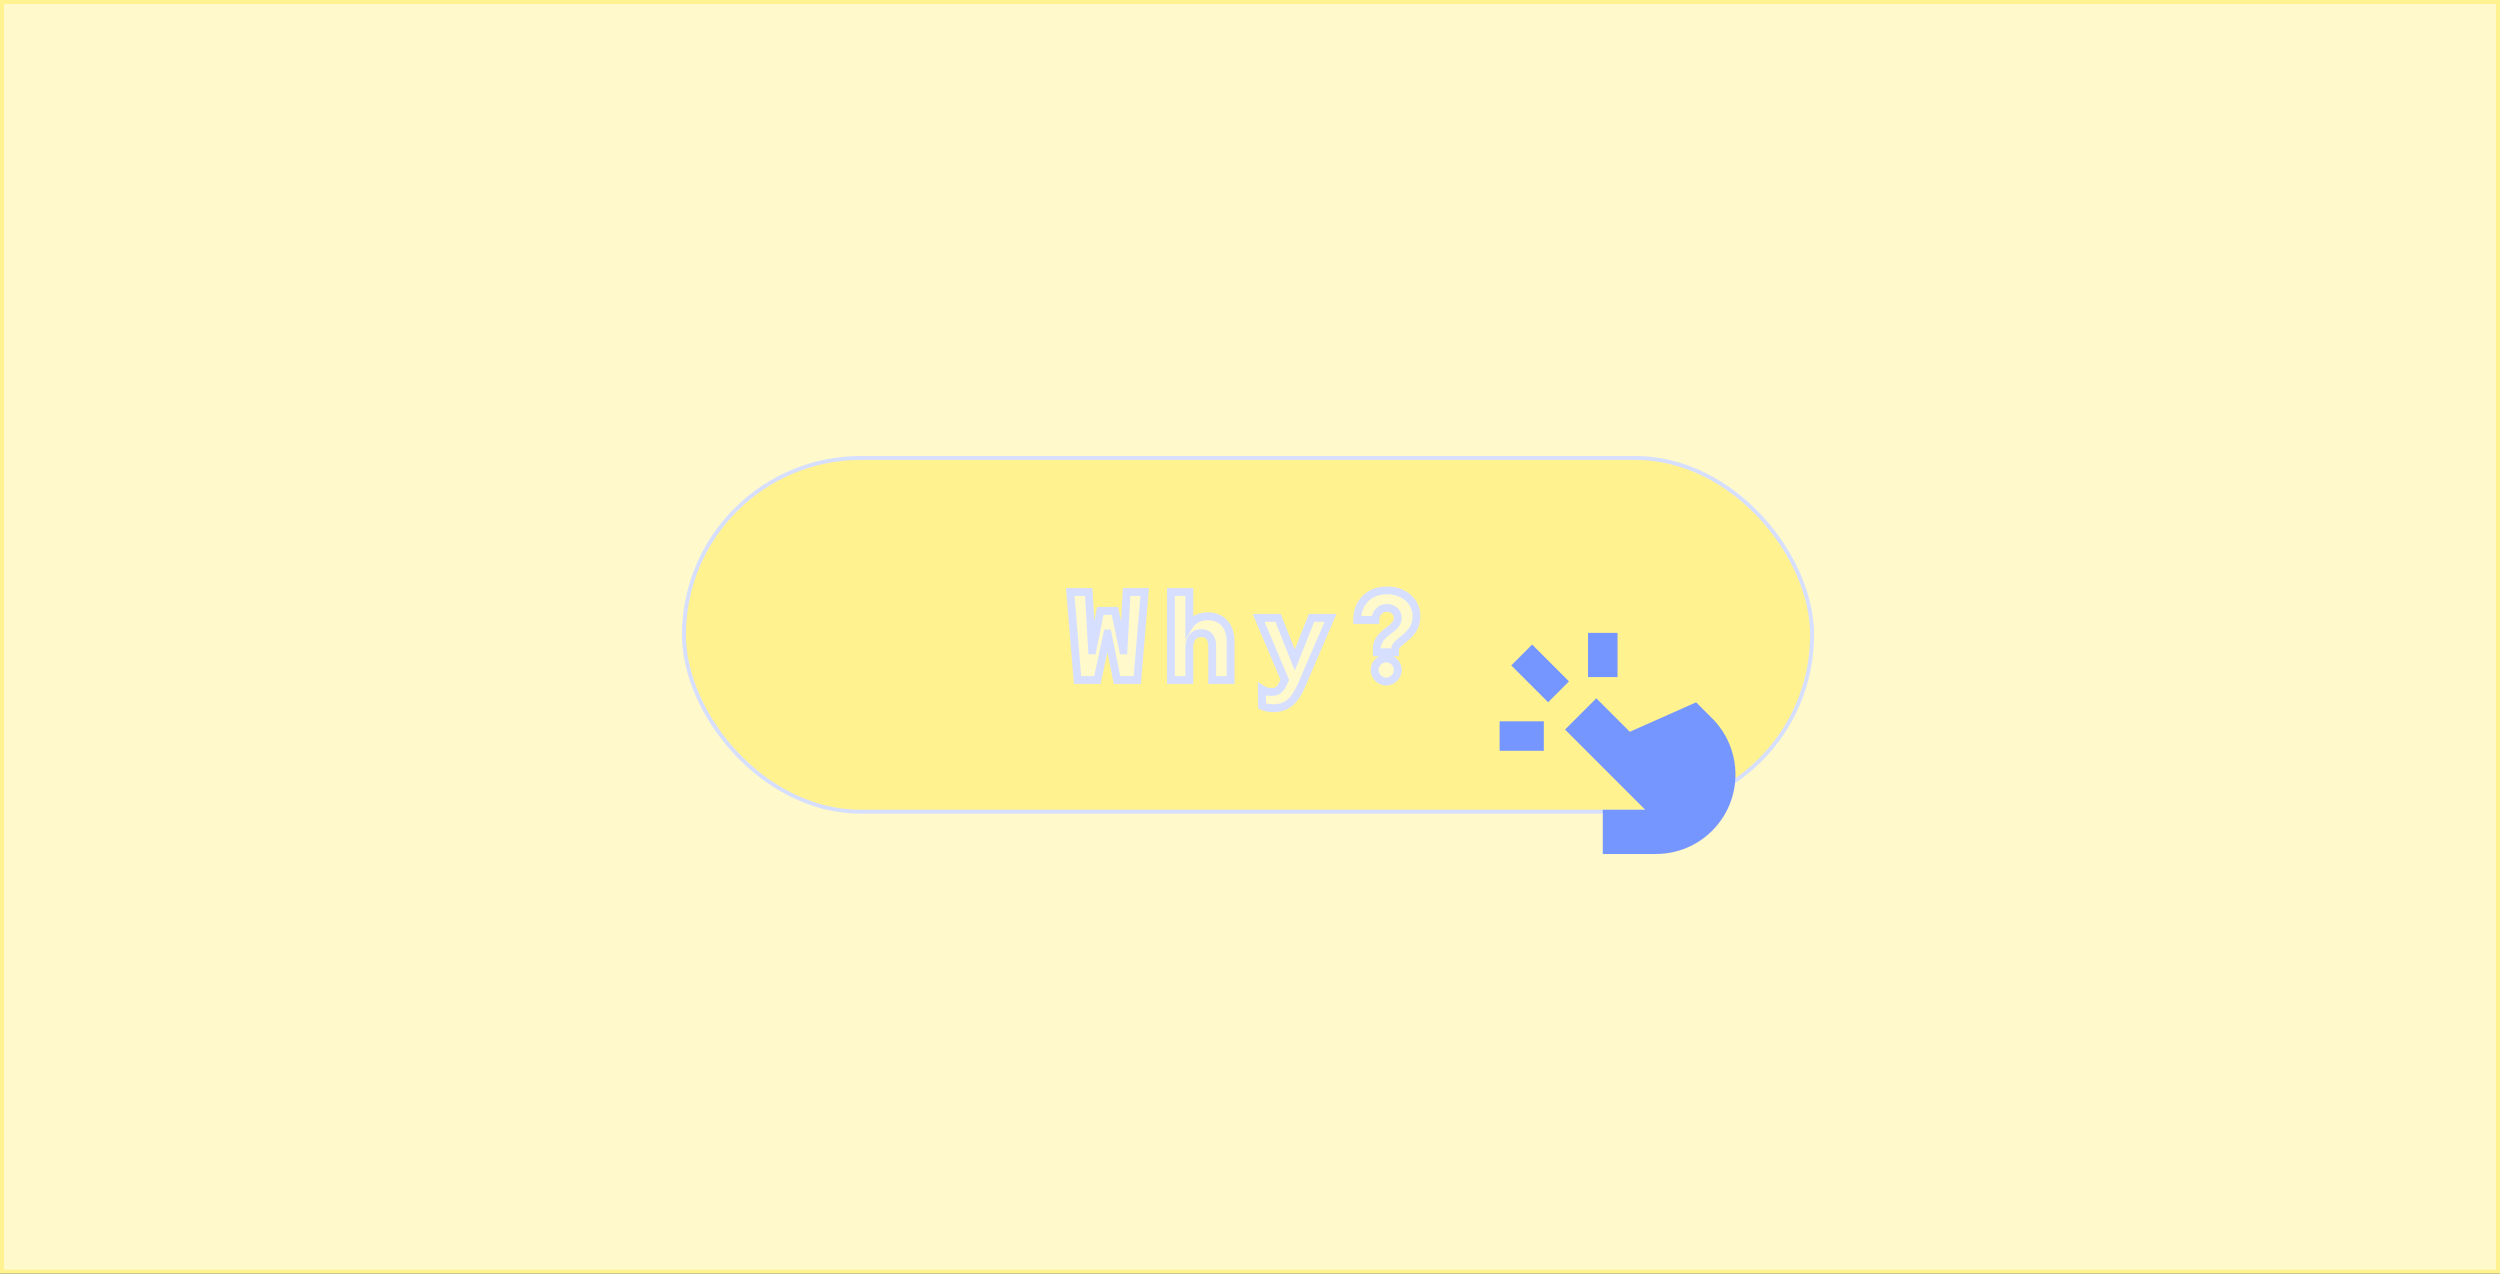 <svg width="636" height="324" viewBox="0 0 636 324" fill="none" xmlns="http://www.w3.org/2000/svg">
<rect x="0" y="0" width="636" height="324" fill="#333333" stroke="none"/>
<rect x="0.5" y="0.5" width="635" height="323" fill="#FFF9CB"/>
<rect x="0.5" y="0.5" width="635" height="323" stroke="#FFF28F"/>
<rect x="174" y="116.5" width="287" height="90" rx="45" fill="#FFF28F" stroke="#D6DFFF"/>
<path d="M411.5 172.25V161H404V172.25H411.5Z" fill="#7696FF"/>
<path d="M418.545 206H407.75V217.25H421.291C432.452 217.25 441.5 208.202 441.5 197.041C441.5 191.681 439.371 186.541 435.581 182.751L431.496 178.666L414.621 186.166L406.102 177.648L398.148 185.602L418.545 206Z" fill="#7696FF"/>
<path d="M381.5 183.5H392.75V191H381.5V183.5Z" fill="#7696FF"/>
<path d="M393.848 178.652L384.473 169.277L389.777 163.973L399.152 173.348L393.848 178.652Z" fill="#7696FF"/>
<mask id="path-4-outside-1_82_7490" maskUnits="userSpaceOnUse" x="270.5" y="149" width="91" height="33" fill="black">
<rect fill="white" x="270.5" y="149" width="91" height="33"/>
<path d="M279.916 155.4H283.628L285.74 165.448H285.804L286.604 150.6H291.212L289.324 173H284.172L281.772 161.16H281.708L279.18 173H274.124L272.268 150.6H276.972L277.836 165.448H277.9L279.916 155.4ZM302.561 164.616V173H297.889V150.6H302.561V159.208C303.521 157.672 305.121 156.776 307.233 156.776C310.849 156.776 313.057 159.24 313.057 163.24V173H308.385V164.296C308.385 162.248 307.361 161.064 305.569 161.064C303.745 161.064 302.561 162.44 302.561 164.616ZM323.99 180.168C322.582 180.168 321.686 179.88 321.078 179.592L321.014 175.336C321.75 175.816 322.55 176.04 323.446 176.04C324.982 176.04 325.686 175.4 326.358 174.024L326.87 172.968L320.182 157.192H325.142L329.398 167.912L333.654 157.192H338.486L331.094 174.376C329.334 178.472 327.222 180.168 323.99 180.168ZM360.362 156.808C360.362 158.824 359.53 160.456 357.834 161.96C356.586 163.048 354.89 164.008 354.89 165.352V165.96H350.25V164.872C350.25 163.4 351.338 161.768 353.354 160.36C354.858 159.336 355.594 158.312 355.594 157.192C355.594 155.816 354.474 154.664 352.81 154.664C351.146 154.664 349.93 155.976 349.898 157.704H345.258C345.258 153.288 348.33 150.184 352.842 150.184C357.194 150.184 360.362 152.968 360.362 156.808ZM355.594 170.44C355.594 172.008 354.282 173.384 352.65 173.384C351.018 173.384 349.706 172.008 349.706 170.44C349.706 168.872 351.018 167.496 352.65 167.496C354.282 167.496 355.594 168.872 355.594 170.44Z"/>
</mask>
<path d="M279.916 155.4H283.628L285.74 165.448H285.804L286.604 150.6H291.212L289.324 173H284.172L281.772 161.16H281.708L279.18 173H274.124L272.268 150.6H276.972L277.836 165.448H277.9L279.916 155.4ZM302.561 164.616V173H297.889V150.6H302.561V159.208C303.521 157.672 305.121 156.776 307.233 156.776C310.849 156.776 313.057 159.24 313.057 163.24V173H308.385V164.296C308.385 162.248 307.361 161.064 305.569 161.064C303.745 161.064 302.561 162.44 302.561 164.616ZM323.99 180.168C322.582 180.168 321.686 179.88 321.078 179.592L321.014 175.336C321.75 175.816 322.55 176.04 323.446 176.04C324.982 176.04 325.686 175.4 326.358 174.024L326.87 172.968L320.182 157.192H325.142L329.398 167.912L333.654 157.192H338.486L331.094 174.376C329.334 178.472 327.222 180.168 323.99 180.168ZM360.362 156.808C360.362 158.824 359.53 160.456 357.834 161.96C356.586 163.048 354.89 164.008 354.89 165.352V165.96H350.25V164.872C350.25 163.4 351.338 161.768 353.354 160.36C354.858 159.336 355.594 158.312 355.594 157.192C355.594 155.816 354.474 154.664 352.81 154.664C351.146 154.664 349.93 155.976 349.898 157.704H345.258C345.258 153.288 348.33 150.184 352.842 150.184C357.194 150.184 360.362 152.968 360.362 156.808ZM355.594 170.44C355.594 172.008 354.282 173.384 352.65 173.384C351.018 173.384 349.706 172.008 349.706 170.44C349.706 168.872 351.018 167.496 352.65 167.496C354.282 167.496 355.594 168.872 355.594 170.44Z" fill="#FFF9CB"/>
<path d="M279.916 155.4V154.4H279.097L278.936 155.203L279.916 155.4ZM283.628 155.4L284.607 155.194L284.44 154.4H283.628V155.4ZM285.74 165.448L284.761 165.654L284.928 166.448H285.74V165.448ZM285.804 165.448V166.448H286.752L286.803 165.502L285.804 165.448ZM286.604 150.6V149.6H285.656L285.605 150.546L286.604 150.6ZM291.212 150.6L292.208 150.684L292.3 149.6H291.212V150.6ZM289.324 173V174H290.243L290.32 173.084L289.324 173ZM284.172 173L283.192 173.199L283.354 174H284.172V173ZM281.772 161.16L282.752 160.961L282.59 160.16H281.772V161.16ZM281.708 161.16V160.16H280.899L280.73 160.951L281.708 161.16ZM279.18 173V174H279.989L280.158 173.209L279.18 173ZM274.124 173L273.127 173.083L273.203 174H274.124V173ZM272.268 150.6V149.6H271.182L271.271 150.683L272.268 150.6ZM276.972 150.6L277.97 150.542L277.916 149.6H276.972V150.6ZM277.836 165.448L276.838 165.506L276.892 166.448H277.836V165.448ZM277.9 165.448V166.448H278.719L278.88 165.645L277.9 165.448ZM279.916 155.4V156.4H283.628V155.4V154.4H279.916V155.4ZM283.628 155.4L282.649 155.606L284.761 165.654L285.74 165.448L286.719 165.242L284.607 155.194L283.628 155.4ZM285.74 165.448V166.448H285.804V165.448V164.448H285.74V165.448ZM285.804 165.448L286.803 165.502L287.603 150.654L286.604 150.6L285.605 150.546L284.805 165.394L285.804 165.448ZM286.604 150.6V151.6H291.212V150.6V149.6H286.604V150.6ZM291.212 150.6L290.216 150.516L288.328 172.916L289.324 173L290.32 173.084L292.208 150.684L291.212 150.6ZM289.324 173V172H284.172V173V174H289.324V173ZM284.172 173L285.152 172.801L282.752 160.961L281.772 161.16L280.792 161.359L283.192 173.199L284.172 173ZM281.772 161.16V160.16H281.708V161.16V162.16H281.772V161.16ZM281.708 161.16L280.73 160.951L278.202 172.791L279.18 173L280.158 173.209L282.686 161.369L281.708 161.16ZM279.18 173V172H274.124V173V174H279.18V173ZM274.124 173L275.121 172.917L273.265 150.517L272.268 150.6L271.271 150.683L273.127 173.083L274.124 173ZM272.268 150.6V151.6H276.972V150.6V149.6H272.268V150.6ZM276.972 150.6L275.974 150.658L276.838 165.506L277.836 165.448L278.834 165.39L277.97 150.542L276.972 150.6ZM277.836 165.448V166.448H277.9V165.448V164.448H277.836V165.448ZM277.9 165.448L278.88 165.645L280.896 155.597L279.916 155.4L278.936 155.203L276.92 165.251L277.9 165.448ZM302.561 173V174H303.561V173H302.561ZM297.889 173H296.889V174H297.889V173ZM297.889 150.6V149.6H296.889V150.6H297.889ZM302.561 150.6H303.561V149.6H302.561V150.6ZM302.561 159.208H301.561V162.695L303.409 159.738L302.561 159.208ZM313.057 173V174H314.057V173H313.057ZM308.385 173H307.385V174H308.385V173ZM302.561 164.616H301.561V173H302.561H303.561V164.616H302.561ZM302.561 173V172H297.889V173V174H302.561V173ZM297.889 173H298.889V150.6H297.889H296.889V173H297.889ZM297.889 150.6V151.6H302.561V150.6V149.6H297.889V150.6ZM302.561 150.6H301.561V159.208H302.561H303.561V150.6H302.561ZM302.561 159.208L303.409 159.738C304.172 158.518 305.437 157.776 307.233 157.776V156.776V155.776C304.804 155.776 302.87 156.826 301.713 158.678L302.561 159.208ZM307.233 156.776V157.776C308.802 157.776 309.971 158.303 310.757 159.177C311.555 160.064 312.057 161.418 312.057 163.24H313.057H314.057C314.057 161.062 313.454 159.184 312.244 157.839C311.022 156.481 309.279 155.776 307.233 155.776V156.776ZM313.057 163.24H312.057V173H313.057H314.057V163.24H313.057ZM313.057 173V172H308.385V173V174H313.057V173ZM308.385 173H309.385V164.296H308.385H307.385V173H308.385ZM308.385 164.296H309.385C309.385 163.117 309.09 162.046 308.403 161.256C307.699 160.446 306.697 160.064 305.569 160.064V161.064V162.064C306.233 162.064 306.639 162.274 306.894 162.568C307.167 162.882 307.385 163.427 307.385 164.296H308.385ZM305.569 161.064V160.064C304.387 160.064 303.348 160.52 302.619 161.376C301.905 162.216 301.561 163.354 301.561 164.616H302.561H303.561C303.561 163.702 303.809 163.064 304.142 162.672C304.462 162.296 304.927 162.064 305.569 162.064V161.064ZM321.078 179.592L320.078 179.607L320.087 180.229L320.649 180.496L321.078 179.592ZM321.014 175.336L321.56 174.498L319.985 173.472L320.014 175.351L321.014 175.336ZM326.358 174.024L327.256 174.463L327.257 174.46L326.358 174.024ZM326.87 172.968L327.769 173.404L327.967 172.996L327.79 172.578L326.87 172.968ZM320.182 157.192V156.192H318.671L319.261 157.582L320.182 157.192ZM325.142 157.192L326.071 156.823L325.82 156.192H325.142V157.192ZM329.398 167.912L328.468 168.281L329.398 170.622L330.327 168.281L329.398 167.912ZM333.654 157.192V156.192H332.975L332.724 156.823L333.654 157.192ZM338.486 157.192L339.404 157.587L340.004 156.192H338.486V157.192ZM331.094 174.376L330.175 173.981L330.175 173.981L331.094 174.376ZM323.99 180.168V179.168C322.732 179.168 321.982 178.914 321.506 178.688L321.078 179.592L320.649 180.496C321.389 180.846 322.431 181.168 323.99 181.168V180.168ZM321.078 179.592L322.077 179.577L322.013 175.321L321.014 175.336L320.014 175.351L320.078 179.607L321.078 179.592ZM321.014 175.336L320.467 176.174C321.376 176.767 322.369 177.04 323.446 177.04V176.04V175.04C322.73 175.04 322.123 174.865 321.56 174.498L321.014 175.336ZM323.446 176.04V177.04C324.359 177.04 325.146 176.847 325.817 176.354C326.464 175.879 326.895 175.203 327.256 174.463L326.358 174.024L325.459 173.585C325.148 174.221 324.891 174.553 324.634 174.742C324.401 174.913 324.068 175.04 323.446 175.04V176.04ZM326.358 174.024L327.257 174.46L327.769 173.404L326.87 172.968L325.97 172.532L325.458 173.588L326.358 174.024ZM326.87 172.968L327.79 172.578L321.102 156.802L320.182 157.192L319.261 157.582L325.949 173.358L326.87 172.968ZM320.182 157.192V158.192H325.142V157.192V156.192H320.182V157.192ZM325.142 157.192L324.212 157.561L328.468 168.281L329.398 167.912L330.327 167.543L326.071 156.823L325.142 157.192ZM329.398 167.912L330.327 168.281L334.583 157.561L333.654 157.192L332.724 156.823L328.468 167.543L329.398 167.912ZM333.654 157.192V158.192H338.486V157.192V156.192H333.654V157.192ZM338.486 157.192L337.567 156.797L330.175 173.981L331.094 174.376L332.012 174.771L339.404 157.587L338.486 157.192ZM331.094 174.376L330.175 173.981C329.326 175.956 328.439 177.239 327.463 178.032C326.515 178.802 325.411 179.168 323.99 179.168V180.168V181.168C325.8 181.168 327.368 180.686 328.724 179.584C330.052 178.505 331.101 176.892 332.012 174.771L331.094 174.376ZM357.834 161.96L358.491 162.714L358.498 162.708L357.834 161.96ZM354.89 165.96V166.96H355.89V165.96H354.89ZM350.25 165.96H349.25V166.96H350.25V165.96ZM353.354 160.36L352.791 159.533L352.782 159.54L353.354 160.36ZM349.898 157.704V158.704H350.88L350.898 157.723L349.898 157.704ZM345.258 157.704H344.258V158.704H345.258V157.704ZM360.362 156.808H359.362C359.362 158.486 358.695 159.86 357.171 161.212L357.834 161.96L358.498 162.708C360.365 161.052 361.362 159.162 361.362 156.808H360.362ZM357.834 161.96L357.177 161.206C356.888 161.458 356.573 161.703 356.228 161.975C355.895 162.238 355.535 162.526 355.21 162.831C354.592 163.41 353.89 164.24 353.89 165.352H354.89H355.89C355.89 165.12 356.036 164.798 356.578 164.289C356.834 164.05 357.132 163.81 357.467 163.545C357.791 163.289 358.156 163.006 358.491 162.714L357.834 161.96ZM354.89 165.352H353.89V165.96H354.89H355.89V165.352H354.89ZM354.89 165.96V164.96H350.25V165.96V166.96H354.89V165.96ZM350.25 165.96H351.25V164.872H350.25H349.25V165.96H350.25ZM350.25 164.872H351.25C351.25 163.884 352.017 162.514 353.927 161.18L353.354 160.36L352.782 159.54C350.66 161.022 349.25 162.916 349.25 164.872H350.25ZM353.354 160.36L353.917 161.187C355.512 160.101 356.594 158.815 356.594 157.192H355.594H354.594C354.594 157.809 354.205 158.571 352.791 159.533L353.354 160.36ZM355.594 157.192H356.594C356.594 155.209 354.97 153.664 352.81 153.664V154.664V155.664C353.978 155.664 354.594 156.423 354.594 157.192H355.594ZM352.81 154.664V153.664C350.536 153.664 348.939 155.48 348.898 157.685L349.898 157.704L350.898 157.723C350.921 156.472 351.757 155.664 352.81 155.664V154.664ZM349.898 157.704V156.704H345.258V157.704V158.704H349.898V157.704ZM345.258 157.704H346.258C346.258 155.734 346.939 154.118 348.064 152.996C349.189 151.875 350.822 151.184 352.842 151.184V150.184V149.184C350.351 149.184 348.191 150.045 346.652 151.58C345.113 153.114 344.258 155.258 344.258 157.704H345.258ZM352.842 150.184V151.184C356.766 151.184 359.362 153.636 359.362 156.808H360.362H361.362C361.362 152.3 357.623 149.184 352.842 149.184V150.184ZM355.594 170.44H354.594C354.594 171.47 353.716 172.384 352.65 172.384V173.384V174.384C354.849 174.384 356.594 172.546 356.594 170.44H355.594ZM352.65 173.384V172.384C351.585 172.384 350.706 171.47 350.706 170.44H349.706H348.706C348.706 172.546 350.452 174.384 352.65 174.384V173.384ZM349.706 170.44H350.706C350.706 169.41 351.585 168.496 352.65 168.496V167.496V166.496C350.452 166.496 348.706 168.334 348.706 170.44H349.706ZM352.65 167.496V168.496C353.716 168.496 354.594 169.41 354.594 170.44H355.594H356.594C356.594 168.334 354.849 166.496 352.65 166.496V167.496Z" fill="#D6DFFF" mask="url(#path-4-outside-1_82_7490)"/>
</svg>
